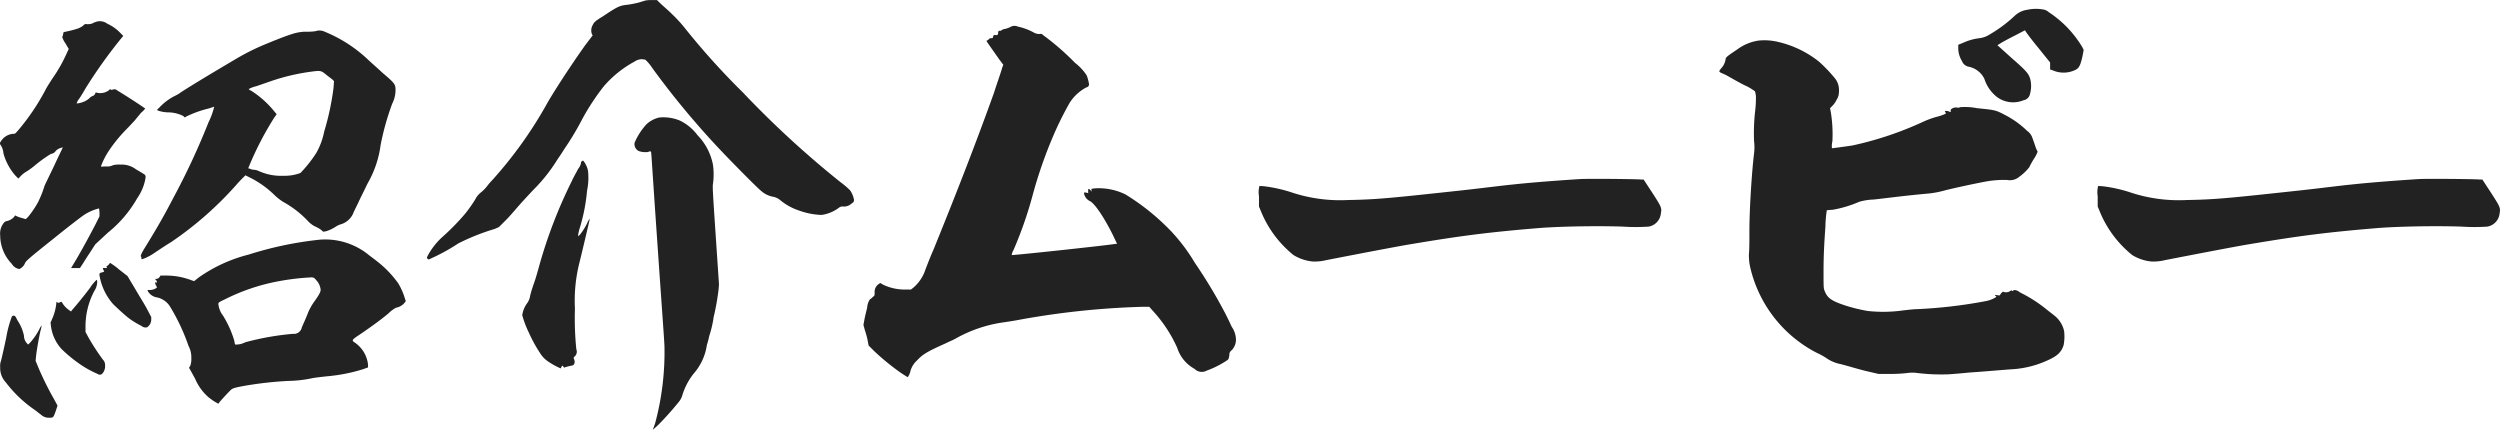<svg xmlns="http://www.w3.org/2000/svg" width="321.718" height="55.31" viewBox="0 0 321.718 55.31">
  <defs>
    <style>
      .cls-1 {
        fill: #222;
        fill-rule: evenodd;
      }
    </style>
  </defs>
  <path id="紹介ムービー" class="cls-1" d="M318.762,1538.6a4.758,4.758,0,0,0-.54.24,4.653,4.653,0,0,1-.54.06,0.456,0.456,0,0,0-.54.18,2.55,2.55,0,0,1-.84.42,10.818,10.818,0,0,1-1.14.3l-0.54.12-0.06.24a0.643,0.643,0,0,1-.12.36,2.712,2.712,0,0,0,.42.84l0.42,0.72-0.36.78a19,19,0,0,1-1.68,2.94c-0.36.54-.78,1.2-0.96,1.56a28.77,28.77,0,0,1-3.48,5.16c-0.42.48-.42,0.48-0.66,0.48a2.038,2.038,0,0,0-1.62,1.02,0.29,0.29,0,0,0,0,.42,2.278,2.278,0,0,1,.36,1.08,7.218,7.218,0,0,0,1.56,2.88l0.36,0.36,0.12-.12a3.477,3.477,0,0,1,1.02-.84,10.428,10.428,0,0,0,.9-0.66,16.569,16.569,0,0,1,2.16-1.56,0.819,0.819,0,0,0,.6-0.36,1.22,1.22,0,0,1,.54-0.36,2.36,2.36,0,0,1,.36-0.12c0.06,0-.48,1.02-1.08,2.34-0.6,1.26-1.2,2.46-1.26,2.64a13.6,13.6,0,0,1-.84,2.1,12.469,12.469,0,0,1-1.26,1.86l-0.3.3-0.42-.12a5,5,0,0,1-.72-0.24l-0.24-.12-0.12.18a1.74,1.74,0,0,1-.9.54,0.675,0.675,0,0,0-.48.3,2.191,2.191,0,0,0-.42,1.56,5.281,5.281,0,0,0,1.5,3.66,1.371,1.371,0,0,0,.96.66,1.4,1.4,0,0,0,.72-0.72c0.12-.3.36-0.54,3.6-3.12,1.92-1.56,3.66-2.88,3.84-3a6.111,6.111,0,0,1,2.1-.96,4.653,4.653,0,0,1,.06.54v0.48l-0.54,1.08c-0.72,1.38-1.56,2.94-2.4,4.38l-0.72,1.2h1.14l0.36-.54c0.18-.3.6-0.96,0.96-1.5l0.66-1.02,1.62-1.5a15.545,15.545,0,0,0,3.78-4.44,6.362,6.362,0,0,0,.96-2.1c0.18-.78.18-0.84-0.24-1.08-0.18-.12-0.6-0.36-0.9-0.54a3.022,3.022,0,0,0-1.92-.6,4,4,0,0,0-.96.06,2.286,2.286,0,0,1-.6.18h-0.66a0.688,0.688,0,0,1-.36,0,9.729,9.729,0,0,1,1.08-2.1,18.961,18.961,0,0,1,2.22-2.7c0.42-.42.9-0.96,1.08-1.14,0.18-.24.6-0.72,0.78-0.96a3.948,3.948,0,0,0,.54-0.54c0-.06-2.58-1.74-3.6-2.34a0.507,0.507,0,0,0-.54-0.12c-0.18.06-.24,0.06-0.3,0s-0.12-.06-0.18.06a1.868,1.868,0,0,1-1.56.36c-0.18-.06-0.18-0.06-0.24.06a0.534,0.534,0,0,1-.36.36,1.074,1.074,0,0,0-.42.3,2.818,2.818,0,0,1-.54.36,3.3,3.3,0,0,1-1.08.3,1.661,1.661,0,0,1,.36-0.66c0.24-.36.6-0.96,0.84-1.38a63.6,63.6,0,0,1,4.5-6.3l0.3-.36-0.36-.36a5.254,5.254,0,0,0-1.68-1.2A1.611,1.611,0,0,0,318.762,1538.6Zm28.259,1.2a8.9,8.9,0,0,1-1.38.06,6,6,0,0,0-1.62.3c-0.96.3-2.46,0.9-4.02,1.56a29.865,29.865,0,0,0-3.06,1.56c-2.94,1.74-5.16,3.06-7.14,4.32a4.532,4.532,0,0,1-.9.54,7.145,7.145,0,0,0-1.92,1.44l-0.36.36,0.3,0.12a4.55,4.55,0,0,0,1.08.18,4.34,4.34,0,0,1,2.039.48l0.18,0.18,0.18-.12a14.079,14.079,0,0,1,2.82-1.02c0.42-.12.72-0.24,0.78-0.24a9.128,9.128,0,0,1-.72,1.98,91.994,91.994,0,0,1-4.619,9.9c-1.14,2.22-2.28,4.14-3.42,6-0.72,1.14-.72,1.32-0.66,1.38a0.361,0.361,0,0,1,.06.24c0,0.06-.06.12,0,0.12a2.446,2.446,0,0,0,.42-0.12,7.353,7.353,0,0,0,1.38-.78c0.54-.36,1.44-0.96,2.04-1.32a44.671,44.671,0,0,0,8.339-7.32c0.36-.42.84-0.9,0.96-1.02l0.24-.24,0.6,0.3a12.477,12.477,0,0,1,3.18,2.28,6.6,6.6,0,0,0,1.08.84,12.88,12.88,0,0,1,3.18,2.46,3.246,3.246,0,0,0,.84.66,4.959,4.959,0,0,1,.78.42l0.36,0.3,0.36-.06a4.865,4.865,0,0,0,1.26-.6,2.218,2.218,0,0,1,.66-0.3,2.529,2.529,0,0,0,1.56-1.38c0.06-.18.36-0.78,0.6-1.26,0.24-.54.6-1.26,0.78-1.62s0.42-.9.6-1.2a13.391,13.391,0,0,0,1.559-4.74,33.63,33.63,0,0,1,1.5-5.34,3.833,3.833,0,0,0,.42-1.68c0-.78-0.06-0.9-1.62-2.22-0.78-.72-1.8-1.62-1.979-1.8a17.953,17.953,0,0,0-5.52-3.54A1.544,1.544,0,0,0,347.021,1539.8Zm1.38,5.58c0.36,0.3.72,0.54,0.84,0.66l0.18,0.18-0.06.84a33.919,33.919,0,0,1-1.2,5.64,9.168,9.168,0,0,1-1.02,2.76,16.612,16.612,0,0,1-2.04,2.58,5.752,5.752,0,0,1-2.22.36,6.9,6.9,0,0,1-3.12-.6,1.808,1.808,0,0,0-.72-0.18,1.112,1.112,0,0,1-.42-0.12l-0.24-.06,0.12-.3a40.807,40.807,0,0,1,3.24-6.24l0.3-.42-0.3-.36a12.364,12.364,0,0,0-2.94-2.64,1.136,1.136,0,0,1-.36-0.24,3.828,3.828,0,0,1,.96-0.36c0.54-.18,1.56-0.54,1.74-0.6a26.653,26.653,0,0,1,5.22-1.26C347.681,1544.84,347.741,1544.84,348.4,1545.38Zm-0.78,21.24a45.944,45.944,0,0,0-9.18,1.92,19.454,19.454,0,0,0-6.42,2.94l-0.6.48-0.36-.12a9.078,9.078,0,0,0-3.179-.6H327.1l-0.12.18a0.493,0.493,0,0,1-.36.24c-0.18,0-.24.06-0.12,0.18a0.2,0.2,0,0,1,.12.18c0.06,0.12,0,.12-0.12.12-0.06,0-.12-0.06-0.12,0a2.36,2.36,0,0,0,.12.36,0.469,0.469,0,0,1,.12.3,1.592,1.592,0,0,1-.84.3h-0.36l0.06,0.18a1.659,1.659,0,0,0,1.2.78,2.62,2.62,0,0,1,1.62,1.14,25.917,25.917,0,0,1,2.4,5.1,3.092,3.092,0,0,1,.36,1.56,2.8,2.8,0,0,1-.12.96l-0.18.3,0.12,0.18c0.06,0.12.36,0.66,0.66,1.2a6.517,6.517,0,0,0,1.8,2.46c0.24,0.18.66,0.48,0.78,0.54l0.42,0.24,0.12-.18c0.3-.36.96-1.08,1.38-1.5,0.3-.3.36-0.36,2.04-0.66a47.48,47.48,0,0,1,5.46-.6,15.932,15.932,0,0,0,3.12-.36c0.3-.06,1.32-0.18,1.92-0.24a21.887,21.887,0,0,0,4.56-.9l0.66-.24v-0.36a3.971,3.971,0,0,0-1.68-2.82c-0.48-.3-0.42-0.36.66-1.08,1.14-.78,2.519-1.74,3.659-2.7a4.144,4.144,0,0,1,.96-0.72,1.889,1.889,0,0,0,1.02-.54l0.24-.3-0.12-.36a8.322,8.322,0,0,0-.84-1.92,13.279,13.279,0,0,0-2.7-2.82c-0.36-.3-0.959-0.72-1.319-1.02A8.894,8.894,0,0,0,347.621,1566.62Zm-0.54,5.16a2.112,2.112,0,0,1,.6,1.14c0.06,0.3,0,.54-0.72,1.56a7.272,7.272,0,0,0-.96,1.74c-0.18.48-.54,1.26-0.72,1.68a1.035,1.035,0,0,1-1.14.84,35.093,35.093,0,0,0-6.12,1.08c-0.12.06-.3,0.12-0.42,0.18a2.832,2.832,0,0,1-.9.12c-0.06-.06-0.06-0.36-0.18-0.72a13.6,13.6,0,0,0-1.38-3,2.857,2.857,0,0,1-.6-1.5c0-.18.06-0.24,0.84-0.6a25.715,25.715,0,0,1,6.66-2.28,31.063,31.063,0,0,1,4.38-.54A0.641,0.641,0,0,1,347.081,1571.78Zm-26.579-2.04a0.905,0.905,0,0,1-.24.24c-0.12.06-.18,0.12-0.12,0.12,0.12,0.06.06,0.18-.12,0.18-0.36-.06-0.42,0-0.24.3,0.12,0.12.06,0.18-.18,0.24-0.42.12-.42,0.12-0.3,0.72a7.423,7.423,0,0,0,1.68,3.36c0.36,0.36,1.32,1.26,1.92,1.74a10.489,10.489,0,0,0,1.74,1.08,0.791,0.791,0,0,0,.72.18,1.192,1.192,0,0,0,.54-0.96v-0.36l-0.6-1.14c-0.36-.66-1.08-1.8-1.56-2.64l-0.9-1.5-1.08-.84a8.66,8.66,0,0,0-1.14-.84A0.227,0.227,0,0,0,320.5,1569.74Zm-2.46,3.06c-0.72.96-1.74,2.22-2.28,2.82l-0.18.24-0.18-.12a3.206,3.206,0,0,1-.9-0.9c-0.12-.24-0.18-0.24-0.3-0.18-0.24.12-.3,0.12-0.42,0-0.12-.06-0.06-0.06-0.12.36a6.631,6.631,0,0,1-.54,1.86l-0.18.42,0.06,0.48a5.369,5.369,0,0,0,1.38,2.94,17.7,17.7,0,0,0,1.92,1.62,13.223,13.223,0,0,0,2.7,1.56,0.477,0.477,0,0,0,.48.06,1.017,1.017,0,0,0,.36-0.48,1.292,1.292,0,0,0,.12-0.66,0.994,0.994,0,0,0-.3-0.78,30.66,30.66,0,0,1-1.8-2.76l-0.42-.78v-0.72a9.689,9.689,0,0,1,1.14-4.56,2.175,2.175,0,0,0,.36-1.08,0.551,0.551,0,0,0-.06-0.36A4.944,4.944,0,0,0,318.042,1572.8Zm-10.08,3.72a14.45,14.45,0,0,0-.72,2.7c-0.3,1.44-.6,2.7-0.66,2.94a2.049,2.049,0,0,0-.12.9,2.66,2.66,0,0,0,.72,1.92,16,16,0,0,0,3.54,3.42c0.36,0.24.78,0.6,0.96,0.72a1.506,1.506,0,0,0,1.02.42c0.6,0,.6,0,0.9-0.84l0.24-.72-0.42-.78a40.611,40.611,0,0,1-1.98-3.96l-0.42-1.02,0.06-.66c0.12-.96.36-2.28,0.54-3.12a5.2,5.2,0,0,0,.18-0.78,2.023,2.023,0,0,0-.3.48,8.274,8.274,0,0,1-1.14,1.68l-0.3.3-0.12-.12a1.448,1.448,0,0,1-.42-1.02,5.6,5.6,0,0,0-.84-1.98c-0.24-.48-0.3-0.6-0.48-0.6A0.312,0.312,0,0,0,307.962,1576.52Zm81.521-40.67c-0.18.06-.6,0.18-0.78,0.24a13.1,13.1,0,0,1-1.439.29c-1.08.12-1.26,0.18-3.24,1.5-1.08.66-1.14,0.78-1.32,1.14a1.4,1.4,0,0,0-.12,1.08l0.12,0.24-0.96,1.26c-1.92,2.7-4.26,6.3-5.04,7.74a53.56,53.56,0,0,1-6.9,9.6,8.958,8.958,0,0,0-.72.84,4.8,4.8,0,0,1-.78.78,2.657,2.657,0,0,0-.72.9,17.728,17.728,0,0,1-1.32,1.86,29.942,29.942,0,0,1-2.88,2.94,9.1,9.1,0,0,0-1.859,2.34c-0.18.36-.18,0.36-0.06,0.48s0.12,0.12.48-.06a25.076,25.076,0,0,0,3.479-1.92,28.192,28.192,0,0,1,4.68-1.86l0.54-.24,0.96-.96c0.54-.54,1.38-1.56,1.98-2.22s1.38-1.5,1.68-1.8a21.051,21.051,0,0,0,2.76-3.48c0.18-.3.66-0.96,1.02-1.56a37.239,37.239,0,0,0,2.4-4.02,30.063,30.063,0,0,1,2.7-4.08,14.008,14.008,0,0,1,3.959-3.18,1.725,1.725,0,0,1,.9-0.3c0.18,0,.42.06,0.48,0.06a5.493,5.493,0,0,1,.9,1.08,107.268,107.268,0,0,0,9.06,10.86c1.2,1.26,4.44,4.56,4.98,4.98a3.165,3.165,0,0,0,1.5.72,1.955,1.955,0,0,1,.9.42,7.518,7.518,0,0,0,2.52,1.38,9.376,9.376,0,0,0,2.82.54,4.878,4.878,0,0,0,2.279-.96,0.729,0.729,0,0,1,.54-0.12,1.446,1.446,0,0,0,1.08-.42,0.455,0.455,0,0,0,.24-0.6,2.856,2.856,0,0,0-.48-1.08,10.62,10.62,0,0,0-1.2-1.02,124.39,124.39,0,0,1-12.6-11.58,93.9,93.9,0,0,1-7.56-8.4,17.8,17.8,0,0,0-1.56-1.68c-0.54-.54-1.26-1.14-1.5-1.38l-0.42-.41h-0.6A3.973,3.973,0,0,0,389.483,1535.85Zm1.8,15.05a3.572,3.572,0,0,0-1.68.9,8.531,8.531,0,0,0-1.5,2.34,1,1,0,0,0,.54,1.08,2.652,2.652,0,0,0,1.2.12,0.435,0.435,0,0,1,.36-0.06c0.06,0.06.06,0.6,0.66,9.3,0.84,12.18,1.02,14.46,1.08,15.66a35.314,35.314,0,0,1-1.2,10.02l-0.3.84,0.66-.6a37.55,37.55,0,0,0,2.64-2.94,2.354,2.354,0,0,0,.48-0.84,8.29,8.29,0,0,1,1.5-2.88,7.129,7.129,0,0,0,1.68-3.66,10.818,10.818,0,0,0,.3-1.14,14.626,14.626,0,0,0,.54-2.22c0-.18.12-0.54,0.18-0.9,0.18-.78.36-1.86,0.48-2.82l0.06-.72-0.42-6.24c-0.36-5.4-.42-6.3-0.36-6.66a8.865,8.865,0,0,0,0-2.52,7.482,7.482,0,0,0-1.98-3.78,6.228,6.228,0,0,0-2.22-1.86A5.53,5.53,0,0,0,391.283,1550.9Zm-9.959,5.64a0.2,0.2,0,0,0-.12.24,1.678,1.678,0,0,1-.36.72c-0.18.36-.6,1.08-0.84,1.62a61.724,61.724,0,0,0-4.14,10.74c-0.18.66-.48,1.74-0.72,2.4s-0.42,1.32-.48,1.56a2.178,2.178,0,0,1-.42,1.02,3.423,3.423,0,0,0-.6,1.5,12.719,12.719,0,0,0,.84,2.22,18.543,18.543,0,0,0,1.44,2.64,3.526,3.526,0,0,0,1.02,1.08,9.864,9.864,0,0,0,1.62.9c0.06,0,.06-0.06.12-0.18l0.12-.18,0.12,0.12c0.06,0.12.12,0.18,0.18,0.12a7.354,7.354,0,0,1,.96-0.24c0.3-.06.42-0.42,0.24-0.84a0.209,0.209,0,0,1,.06-0.3,0.838,0.838,0,0,0,.24-0.96,39.447,39.447,0,0,1-.18-5.22,19.983,19.983,0,0,1,.6-6c0.36-1.44,1.26-5.28,1.32-5.58a2.023,2.023,0,0,0-.3.48,7.7,7.7,0,0,1-.96,1.56l-0.24.24v-0.24a7.046,7.046,0,0,1,.24-0.96,23.157,23.157,0,0,0,.9-4.68,8.072,8.072,0,0,0,.12-2.58,3.17,3.17,0,0,0-.54-1.2C381.444,1556.42,381.444,1556.42,381.324,1556.54Zm55.128-17.28a3.959,3.959,0,0,1-.66.24,0.947,0.947,0,0,0-.48.18,0.169,0.169,0,0,1-.18.06,0.2,0.2,0,0,0-.24.24c0,0.3-.12.36-0.42,0.3-0.12,0-.18,0-0.24.24,0,0.12-.06.18-0.24,0.18a0.33,0.33,0,0,0-.3.12,0.629,0.629,0,0,1-.24.18c-0.06,0-.06,0-0.06.06s1.08,1.56,1.62,2.34l0.54,0.72-0.12.3c-0.24.84-.6,1.8-1.08,3.3-2.34,6.54-5.04,13.44-7.8,20.22-0.48,1.08-.9,2.22-1.02,2.52a5.188,5.188,0,0,1-1.56,2.34l-0.3.24h-0.66a6.522,6.522,0,0,1-2.88-.6l-0.42-.24-0.18.12a1.211,1.211,0,0,0-.54,1.08c0,0.42,0,.42-0.24.6a1.591,1.591,0,0,1-.36.3,2.038,2.038,0,0,0-.36,1.08c-0.12.48-.3,1.2-0.36,1.56l-0.12.66,0.18,0.66a10.79,10.79,0,0,1,.36,1.32l0.12,0.66,0.72,0.72a30.423,30.423,0,0,0,2.64,2.22,16.664,16.664,0,0,0,1.68,1.14,2.26,2.26,0,0,0,.36-0.84,2.869,2.869,0,0,1,.84-1.32c0.72-.78,1.32-1.14,3.6-2.16,0.48-.24,1.08-0.48,1.38-0.66a17.548,17.548,0,0,1,5.88-2.04c0.42-.06,1.26-0.18,1.92-0.3a103.683,103.683,0,0,1,16.319-1.74h0.78l0.48,0.54a17.676,17.676,0,0,1,3.12,4.74,4.7,4.7,0,0,0,2.22,2.7,1.308,1.308,0,0,0,1.56.24,12.033,12.033,0,0,0,2.339-1.14c0.48-.3.48-0.3,0.54-0.6a1.689,1.689,0,0,0,.06-0.48,0.779,0.779,0,0,1,.3-0.42,1.934,1.934,0,0,0,.54-1.38,3.005,3.005,0,0,0-.54-1.62c-0.3-.66-0.66-1.38-0.78-1.62a64.329,64.329,0,0,0-3.959-6.6,23.241,23.241,0,0,0-3.12-4.14,29.487,29.487,0,0,0-5.82-4.68,7.814,7.814,0,0,0-3.96-.78l-0.42.06v0.18l0.06,0.18-0.18-.18c-0.18-.18-0.24-0.18-0.3-0.12v0.3c0,0.18.06,0.24-.06,0.18-0.18-.06-0.48-0.12-0.48,0a1.379,1.379,0,0,0,.72,1.02c0.6,0.24,1.8,1.98,3,4.38l0.54,1.14h-0.18c-0.96.18-13.259,1.5-13.379,1.44a1.729,1.729,0,0,1,.24-0.66,50.7,50.7,0,0,0,2.4-6.84,58.007,58.007,0,0,1,2.64-7.68,42.727,42.727,0,0,1,2.16-4.38,5.734,5.734,0,0,1,2.1-1.98c0.36-.12.48-0.24,0.36-0.72a6.156,6.156,0,0,0-.24-0.84,6.391,6.391,0,0,0-1.5-1.62,32.978,32.978,0,0,0-3.9-3.42,2.392,2.392,0,0,1-.24-0.18,0.371,0.371,0,0,0-.42-0.12,1.59,1.59,0,0,1-.84-0.24,7.83,7.83,0,0,0-1.979-.72A1.014,1.014,0,0,0,436.452,1539.26Zm73.4,19.56c-1.98.12-6.18,0.42-8.88,0.72-0.72.06-3.54,0.42-6.24,0.72-9.419,1.02-11.159,1.2-14.819,1.26a19.8,19.8,0,0,1-7.38-1.02,18.8,18.8,0,0,0-3.18-.72,5.7,5.7,0,0,0-.84-0.06,3.094,3.094,0,0,0-.06,1.32v1.32l0.3,0.72a13.969,13.969,0,0,0,4.14,5.52,5.7,5.7,0,0,0,2.58.84,6.439,6.439,0,0,0,1.62-.18c2.76-.54,9.3-1.8,10.8-2.04,6.779-1.14,10.2-1.56,16.679-2.1,2.34-.18,6.96-0.3,10.68-0.18a24.492,24.492,0,0,0,3.359,0,1.915,1.915,0,0,0,1.56-1.68c0.12-.72.12-0.78-1.08-2.64l-1.14-1.74h-0.36C517,1558.82,511.055,1558.76,509.855,1558.82Zm57.468-21.78a2.945,2.945,0,0,0-1.62.78,17.749,17.749,0,0,1-3.54,2.58,3.293,3.293,0,0,1-1.02.3,6.93,6.93,0,0,0-2.1.6l-0.6.24v0.48a3.18,3.18,0,0,0,.48,1.62,1.144,1.144,0,0,0,.84.72,2.882,2.882,0,0,1,2.04,1.56,4.839,4.839,0,0,0,1.62,2.34,3.49,3.49,0,0,0,3.42.42,1.017,1.017,0,0,0,.84-0.84,3.69,3.69,0,0,0,0-1.98c-0.24-.66-0.48-0.96-2.4-2.64l-1.8-1.62,0.48-.3c0.3-.18,1.08-0.6,1.8-0.96l1.26-.66,0.12,0.18c0.06,0.12.78,1.08,1.62,2.1l1.5,1.86v0.9l0.36,0.12a3.453,3.453,0,0,0,3-.12c0.42-.24.6-0.72,0.84-1.86l0.12-.66-0.18-.36a13.96,13.96,0,0,0-4.319-4.5,1.43,1.43,0,0,0-.84-0.36A5.131,5.131,0,0,0,567.323,1537.04ZM532.764,1541a6.034,6.034,0,0,0-2.76,1.14c-1.26.84-1.5,1.02-1.5,1.26a2.23,2.23,0,0,1-.54,1.14c-0.36.42-.36,0.48,0.06,0.66a6.862,6.862,0,0,1,.96.48c0.42,0.24,1.26.72,1.98,1.08a6.246,6.246,0,0,1,1.32.78,3.26,3.26,0,0,1,.12.66,15.186,15.186,0,0,1-.12,2.04,25.148,25.148,0,0,0-.12,3.72,6.509,6.509,0,0,1,0,1.56c-0.3,2.46-.6,7.26-0.6,9.96,0,1.14,0,2.46-.06,2.94a7.107,7.107,0,0,0,.12,1.56,16.574,16.574,0,0,0,8.64,11.22,8.634,8.634,0,0,1,1.38.78,4.849,4.849,0,0,0,1.68.66c0.72,0.18,2.1.6,3.06,0.84l1.8,0.42h1.5a18.72,18.72,0,0,0,2.22-.12,4.382,4.382,0,0,1,1.26,0,25.75,25.75,0,0,0,3.72.18c0.42,0,1.74-.12,3-0.24,2.58-.18,4.5-0.36,5.46-0.42a12.688,12.688,0,0,0,4.44-1.08c1.38-.6,1.919-1.08,2.219-2.04a6.044,6.044,0,0,0,.06-1.8,3.477,3.477,0,0,0-1.319-2.04c-0.06-.06-0.54-0.42-0.84-0.66a18.016,18.016,0,0,0-3.54-2.28,1.16,1.16,0,0,0-.78-0.3,0.173,0.173,0,0,1-.3.06c0-.06-0.06-0.06-0.06,0a0.986,0.986,0,0,1-.96.18c-0.06-.06-0.12,0-0.24.12a0.629,0.629,0,0,0-.18.24c-0.06.12-.12,0.12-0.42,0.06-0.24-.06-0.36.06-0.12,0.12,0.06,0,.06.12-0.18,0.24a3.7,3.7,0,0,1-1.2.42,62.43,62.43,0,0,1-8.7,1.02c-0.48,0-1.5.12-1.98,0.18a18.424,18.424,0,0,1-4.439.06,21.065,21.065,0,0,1-2.94-.72c-1.8-.6-2.28-0.96-2.64-1.92-0.12-.3-0.12-0.48-0.12-2.52,0-2.22.12-3.96,0.24-5.7a15.989,15.989,0,0,1,.18-2.1,6.317,6.317,0,0,1,.72-0.06,14.817,14.817,0,0,0,3.42-1.02,7.256,7.256,0,0,1,1.859-.3c1.2-.12,3.78-0.48,7.14-0.78a12.1,12.1,0,0,0,1.68-.3c1.32-.36,4.44-1.02,5.76-1.26a13.326,13.326,0,0,1,2.64-.18,1.851,1.851,0,0,0,1.56-.42,6.094,6.094,0,0,0,1.26-1.2c0.06-.12.3-0.6,0.6-1.08a4.456,4.456,0,0,0,.48-0.9,0.22,0.22,0,0,0-.06-0.18,3.835,3.835,0,0,1-.24-0.6c-0.06-.18-0.24-0.72-0.36-1.02a1.7,1.7,0,0,0-.66-0.9,11.9,11.9,0,0,0-2.82-2.04c-1.26-.66-1.26-0.66-3.66-0.9a7.736,7.736,0,0,0-2.22-.12c0,0.06-.12.06-0.24,0.06a0.931,0.931,0,0,0-.9.24,0.331,0.331,0,0,0,0,.24c0.06,0.06-.06.06-0.12,0.06a1.209,1.209,0,0,0-.36-0.12h-0.3l0.06,0.12a0.361,0.361,0,0,1,.06.24,7.333,7.333,0,0,1-1.26.42,12.04,12.04,0,0,0-1.62.6,43.669,43.669,0,0,1-9.119,3.06c-0.78.12-2.58,0.36-2.64,0.36a2.6,2.6,0,0,1,.06-0.9,18.112,18.112,0,0,0-.18-3.6l-0.12-.66,0.3-.3a2.908,2.908,0,0,0,.54-0.78,1.793,1.793,0,0,0,.3-1.02,2.442,2.442,0,0,0-.42-1.62,18.3,18.3,0,0,0-2.16-2.28,13.225,13.225,0,0,0-5.22-2.52A7.456,7.456,0,0,0,532.764,1541Zm85.019,17.82c-1.98.12-6.18,0.42-8.88,0.72-0.72.06-3.54,0.42-6.24,0.72-9.419,1.02-11.159,1.2-14.819,1.26a19.8,19.8,0,0,1-7.38-1.02,18.8,18.8,0,0,0-3.18-.72,5.7,5.7,0,0,0-.84-0.06,3.144,3.144,0,0,0-.059,1.32v1.32l0.3,0.72a13.969,13.969,0,0,0,4.14,5.52,5.7,5.7,0,0,0,2.58.84,6.439,6.439,0,0,0,1.62-.18c2.76-.54,9.3-1.8,10.8-2.04,6.779-1.14,10.2-1.56,16.679-2.1,2.34-.18,6.96-0.3,10.68-0.18a24.486,24.486,0,0,0,3.359,0,1.915,1.915,0,0,0,1.56-1.68c0.12-.72.12-0.78-1.08-2.64l-1.14-1.74h-0.359C624.923,1558.82,618.983,1558.76,617.783,1558.82Z" transform="translate(-306.438 -1535.78)"/>
</svg>
